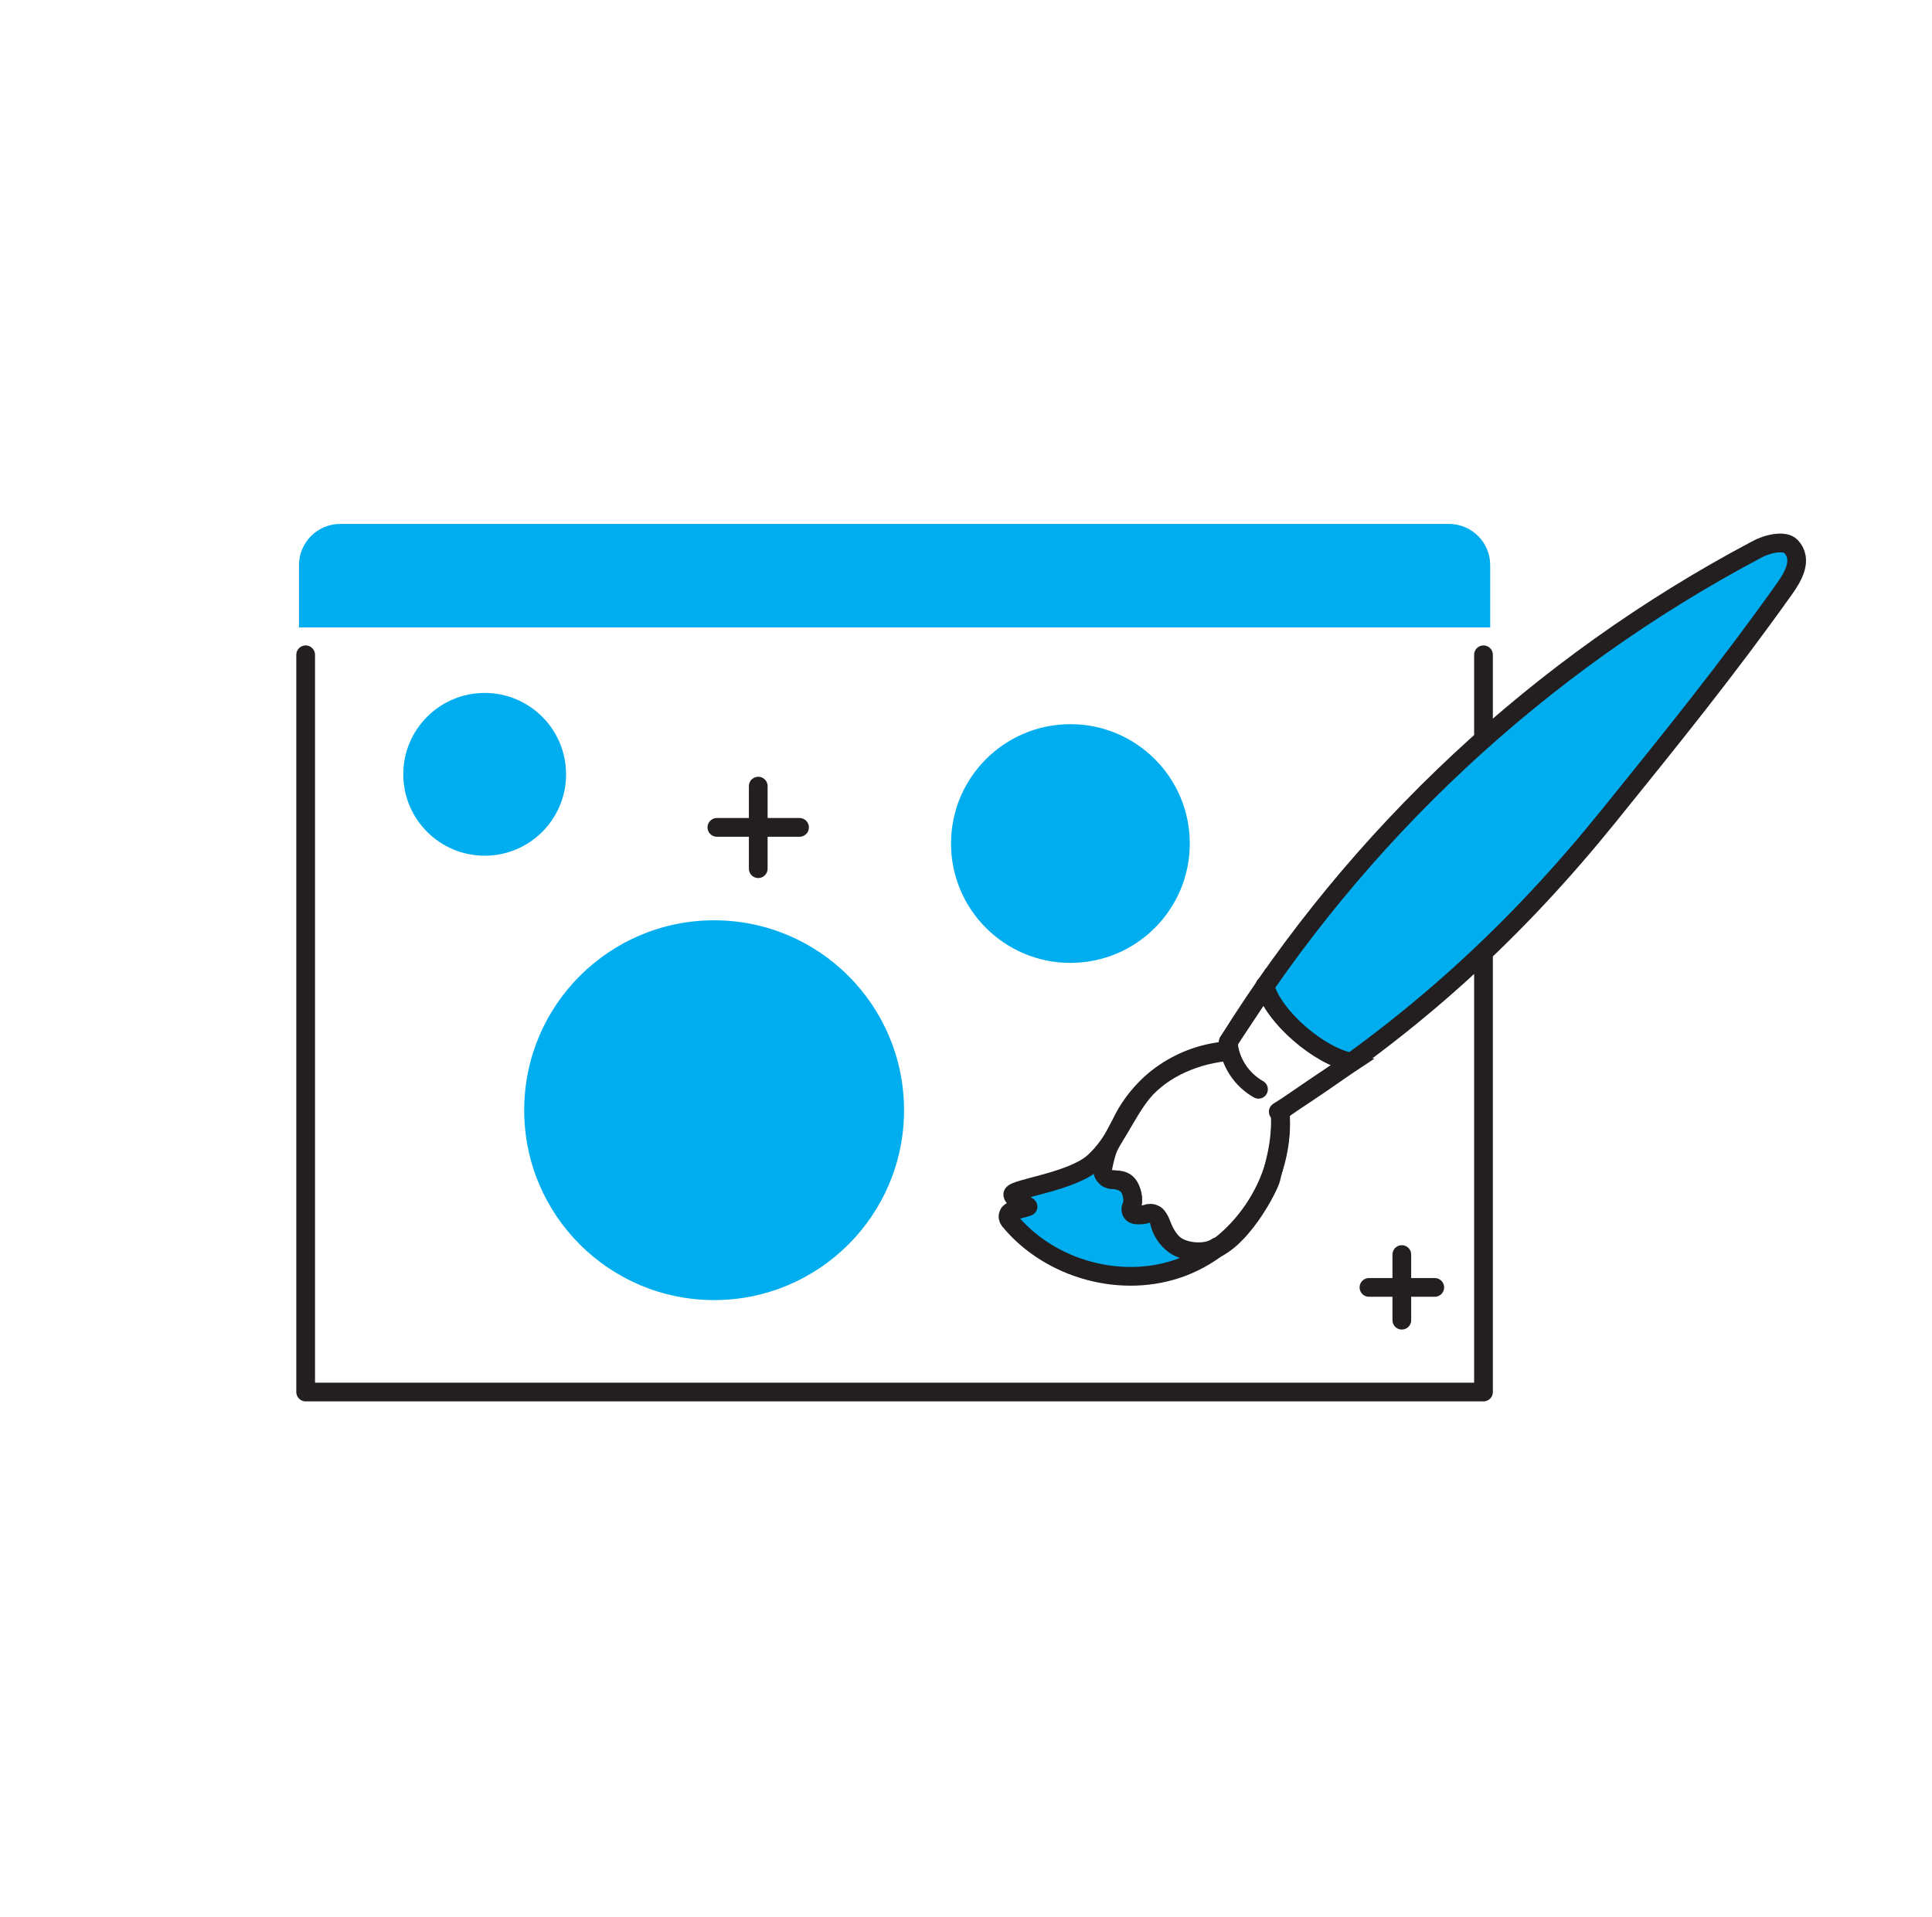 <svg width="129" height="128" viewBox="0 0 129 128" fill="none" xmlns="http://www.w3.org/2000/svg">
<path d="M99.053 43.728V92.961H20.409V43.728" stroke="#231F20" stroke-width="1.25" stroke-linecap="round" stroke-linejoin="round"/>
<path d="M22.715 34.988H96.744C98.266 34.988 99.501 36.221 99.501 37.742V41.902H19.964V37.742C19.964 36.221 21.198 34.988 22.72 34.988H22.715Z" fill="#00AEEF"/>
<path d="M50.628 52.498V58.011" stroke="#231F20" stroke-width="1.25" stroke-linecap="round" stroke-linejoin="round"/>
<path d="M47.866 55.254H53.385" stroke="#231F20" stroke-width="1.25" stroke-linecap="round" stroke-linejoin="round"/>
<path d="M93.6 83.781V88.163" stroke="#231F20" stroke-width="1.25" stroke-linecap="round" stroke-linejoin="round"/>
<path d="M91.406 85.975H95.799" stroke="#231F20" stroke-width="1.25" stroke-linecap="round" stroke-linejoin="round"/>
<path d="M47.682 86.821C54.686 86.821 60.363 81.144 60.363 74.14C60.363 67.136 54.686 61.459 47.682 61.459C40.678 61.459 35.001 67.136 35.001 74.14C35.001 81.144 40.678 86.821 47.682 86.821Z" fill="#00AEEF"/>
<path d="M71.471 64.303C75.873 64.303 79.442 60.735 79.442 56.332C79.442 51.93 75.873 48.361 71.471 48.361C67.069 48.361 63.5 51.93 63.5 56.332C63.5 60.735 67.069 64.303 71.471 64.303Z" fill="#00AEEF"/>
<path d="M32.363 57.145C35.364 57.145 37.797 54.712 37.797 51.71C37.797 48.709 35.364 46.275 32.363 46.275C29.361 46.275 26.928 48.709 26.928 51.71C26.928 54.712 29.361 57.145 32.363 57.145Z" fill="#00AEEF"/>
<path d="M82.041 70.16C80.513 70.262 79.044 70.765 77.78 71.621C76.516 72.483 75.503 73.656 74.85 75.039C73.981 76.679 73.855 76.912 73.855 76.912C73.855 76.912 73.31 78.427 73.795 78.678C74.286 78.93 75.101 78.528 75.461 79.361C75.82 80.198 75.509 80.57 75.521 80.809C75.527 81.048 75.988 81.162 76.474 81.156C76.959 81.15 77.264 81.019 77.528 81.713C77.792 82.407 78.457 84.017 80.596 83.586C82.742 83.161 84.767 79.235 84.875 78.654C84.983 78.073 85.618 76.386 85.474 74.237C86.223 73.614 90.274 70.939 90.274 70.939C90.274 70.939 87.865 70.268 86.421 68.598C84.983 66.928 84.467 65.887 84.467 65.887L82.053 69.52L82.034 70.16H82.041Z" stroke="#231F20" stroke-width="1.25" stroke-miterlimit="10"/>
<path d="M80.704 83.73C76.833 83.305 77.768 81.353 77.354 81.048C76.953 80.743 75.509 81.581 75.538 80.587C75.569 79.594 75.61 79.181 74.232 78.78C73.663 78.612 73.585 77.81 73.699 76.912C73.507 77.151 73.297 77.379 73.064 77.588C71.608 78.917 67.784 79.348 67.635 79.743C67.599 80.031 68.318 80.306 68.653 80.575C68.378 80.683 67.928 80.767 67.593 80.869C67.533 80.887 67.479 80.922 67.431 80.964C67.383 81.006 67.353 81.066 67.335 81.126C67.323 81.192 67.305 81.246 67.323 81.312C67.335 81.377 67.365 81.437 67.401 81.485C70.097 84.783 74.981 86.13 78.972 84.604C79.583 84.37 80.171 84.071 80.716 83.718H80.71L80.704 83.73Z" fill="#00AEEF"/>
<path d="M119.163 39.303C119.678 38.567 120.439 37.376 119.564 36.478C119.199 36.101 118.144 36.233 117.257 36.718C104.032 43.733 92.712 53.843 84.239 66.179C84.653 67.149 85.468 68.28 87.008 69.471C87.931 70.177 88.973 70.71 90.088 71.039C96.925 66.101 102.414 60.684 107.412 54.501C111.648 49.245 115.352 44.666 119.169 39.303H119.163Z" fill="#00AEEF"/>
<path d="M85.349 74.242C94.481 68.454 101.3 62.055 107.4 54.507C111.649 49.245 115.352 44.666 119.163 39.303C119.679 38.567 120.44 37.376 119.565 36.478C119.199 36.101 118.145 36.233 117.258 36.718C102.804 44.379 90.64 55.728 81.999 69.603C82.059 70.249 82.275 70.872 82.628 71.422C82.982 71.967 83.461 72.422 84.03 72.745" stroke="#231F20" stroke-width="1.25" stroke-linecap="round" stroke-linejoin="round"/>
<path d="M82.1 70.225C80.009 70.362 77.606 71.332 76.282 72.96C75.096 74.421 74.454 76.324 73.052 77.593C71.596 78.922 67.773 79.347 67.623 79.748C67.587 80.035 68.306 80.31 68.642 80.58C68.366 80.688 67.917 80.771 67.581 80.873C67.521 80.891 67.467 80.927 67.419 80.969C67.371 81.011 67.341 81.071 67.323 81.13C67.311 81.196 67.293 81.25 67.311 81.316C67.323 81.382 67.353 81.442 67.389 81.49C70.086 84.788 74.969 86.135 78.96 84.608C83.077 83.04 85.876 78.557 85.474 74.175" stroke="#231F20" stroke-width="1.25" stroke-linecap="round" stroke-linejoin="round"/>
<path d="M73.981 76.672C73.838 77.097 73.724 77.534 73.64 77.983C73.616 78.079 73.616 78.174 73.64 78.264C73.658 78.36 73.7 78.444 73.76 78.521C73.814 78.593 73.892 78.665 73.976 78.707C74.059 78.749 74.155 78.779 74.245 78.779C74.587 78.779 74.916 78.881 75.192 79.072C75.564 79.347 75.749 80.144 75.546 80.581C75.522 80.628 75.504 80.688 75.504 80.742C75.504 80.796 75.516 80.856 75.534 80.91C75.558 80.964 75.593 81.011 75.629 81.041C75.671 81.077 75.725 81.107 75.779 81.119C76.055 81.161 76.343 81.143 76.612 81.053C76.69 81.023 76.78 81.017 76.864 81.023C76.948 81.029 77.032 81.059 77.11 81.101C77.188 81.143 77.248 81.203 77.295 81.281C77.343 81.359 77.379 81.436 77.391 81.514C77.517 82.161 77.889 82.747 78.422 83.136C79.165 83.663 80.537 83.777 81.274 83.256" stroke="#231F20" stroke-width="1.25" stroke-linecap="round" stroke-linejoin="round"/>
<path d="M84.455 65.832C84.988 67.891 88.135 70.567 90.232 70.932" stroke="#231F20" stroke-width="1.25" stroke-linecap="round" stroke-linejoin="round"/>
</svg>

